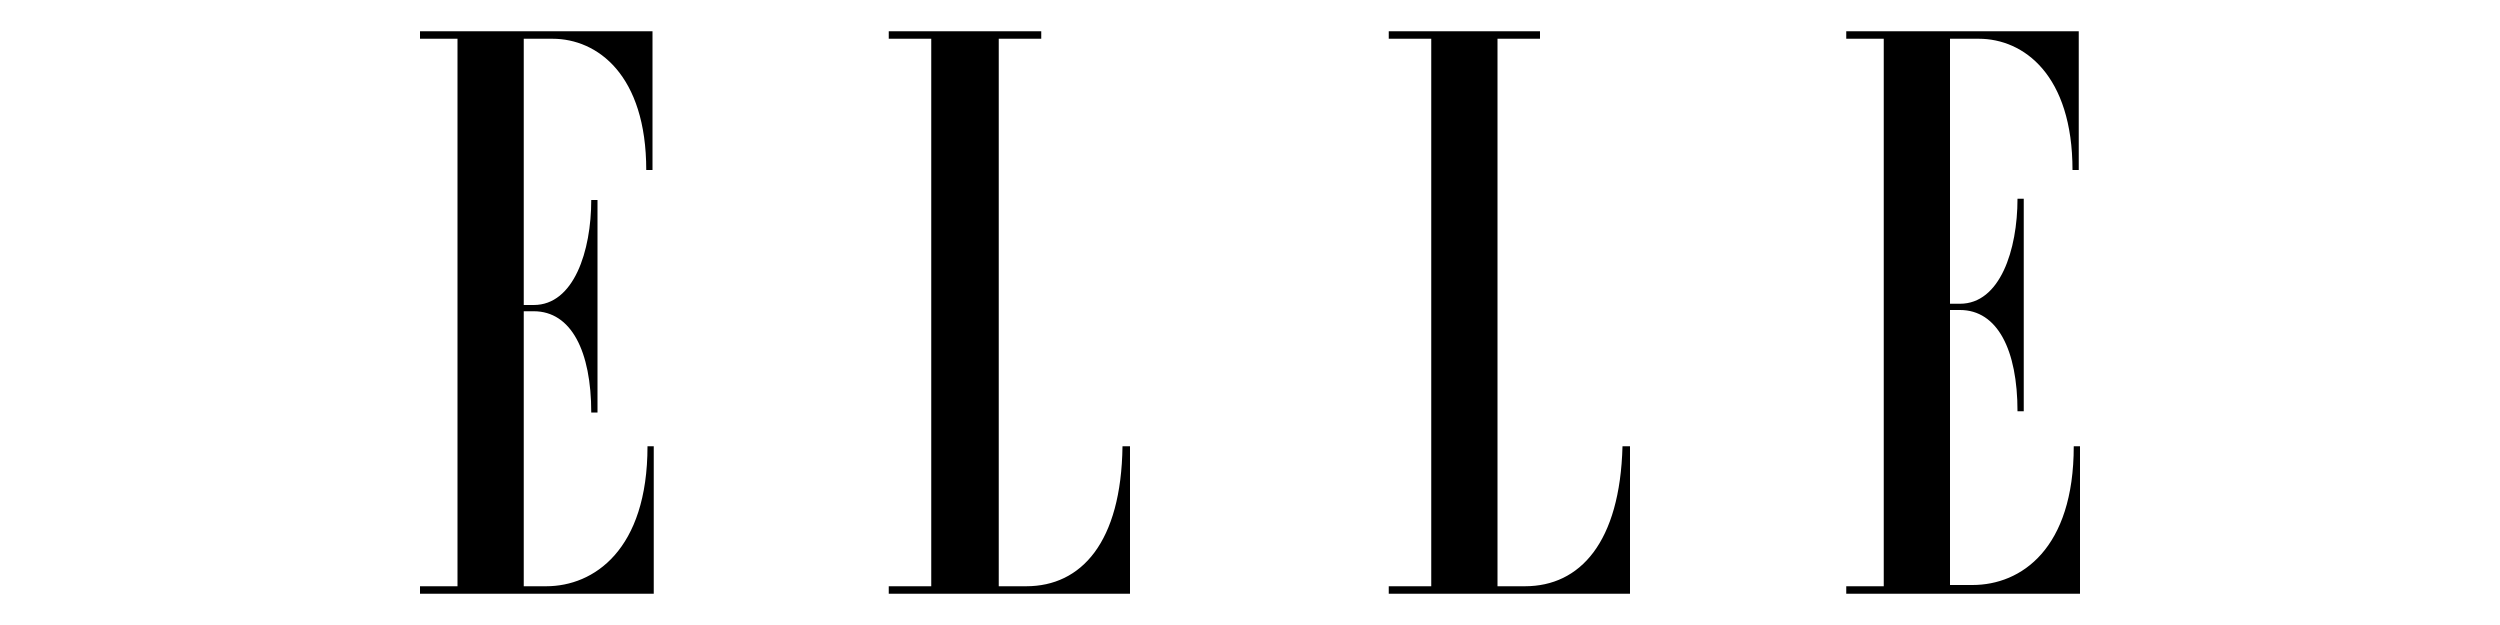<?xml version="1.0" encoding="UTF-8"?>
<svg xmlns="http://www.w3.org/2000/svg" xmlns:xlink="http://www.w3.org/1999/xlink" version="1.1" id="Layer_1" x="0px" y="0px" viewBox="0 0 200 50" style="enable-background:new 0 0 200 50;" xml:space="preserve">
<g>
	<path d="M43.7,46.9h-1.8v-22h0.8c3,0,4.6,3.2,4.6,8.1h0.5V16h-0.5c0,4.1-1.4,8.4-4.6,8.4h-0.8V3.1h2.3c3.6,0,7.5,2.9,7.5,10.5h0.5   V2.5H33.6v0.6h3v43.8h-3v0.6h18.7V35.7h-0.5C51.8,44,47.5,46.9,43.7,46.9z M82.1,46.9h-2.2V3.1h3.4V2.5H71.1v0.6h3.4v43.8h-3.4v0.6   h19.3V35.7h-0.6C89.7,43.4,86.5,46.9,82.1,46.9z M122,46.9h-2.2V3.1h3.4V2.5h-12.1v0.6h3.4v43.8h-3.4v0.6h19.3V35.7h-0.6   C129.6,43.4,126.4,46.9,122,46.9L122,46.9z M165.9,35.7L165.9,35.7c0,8.2-4.2,11.1-8.1,11.1H156v-22h0.8c3,0,4.6,3.2,4.6,8.1h0.5   v-17h-0.5c0,4.1-1.4,8.4-4.6,8.4H156V3.1h2.3c3.6,0,7.5,2.9,7.5,10.5h0.5V2.5h-18.6v0.6h3v43.8h-3v0.6h18.7V35.7L165.9,35.7   L165.9,35.7z"></path>
</g>
</svg>
